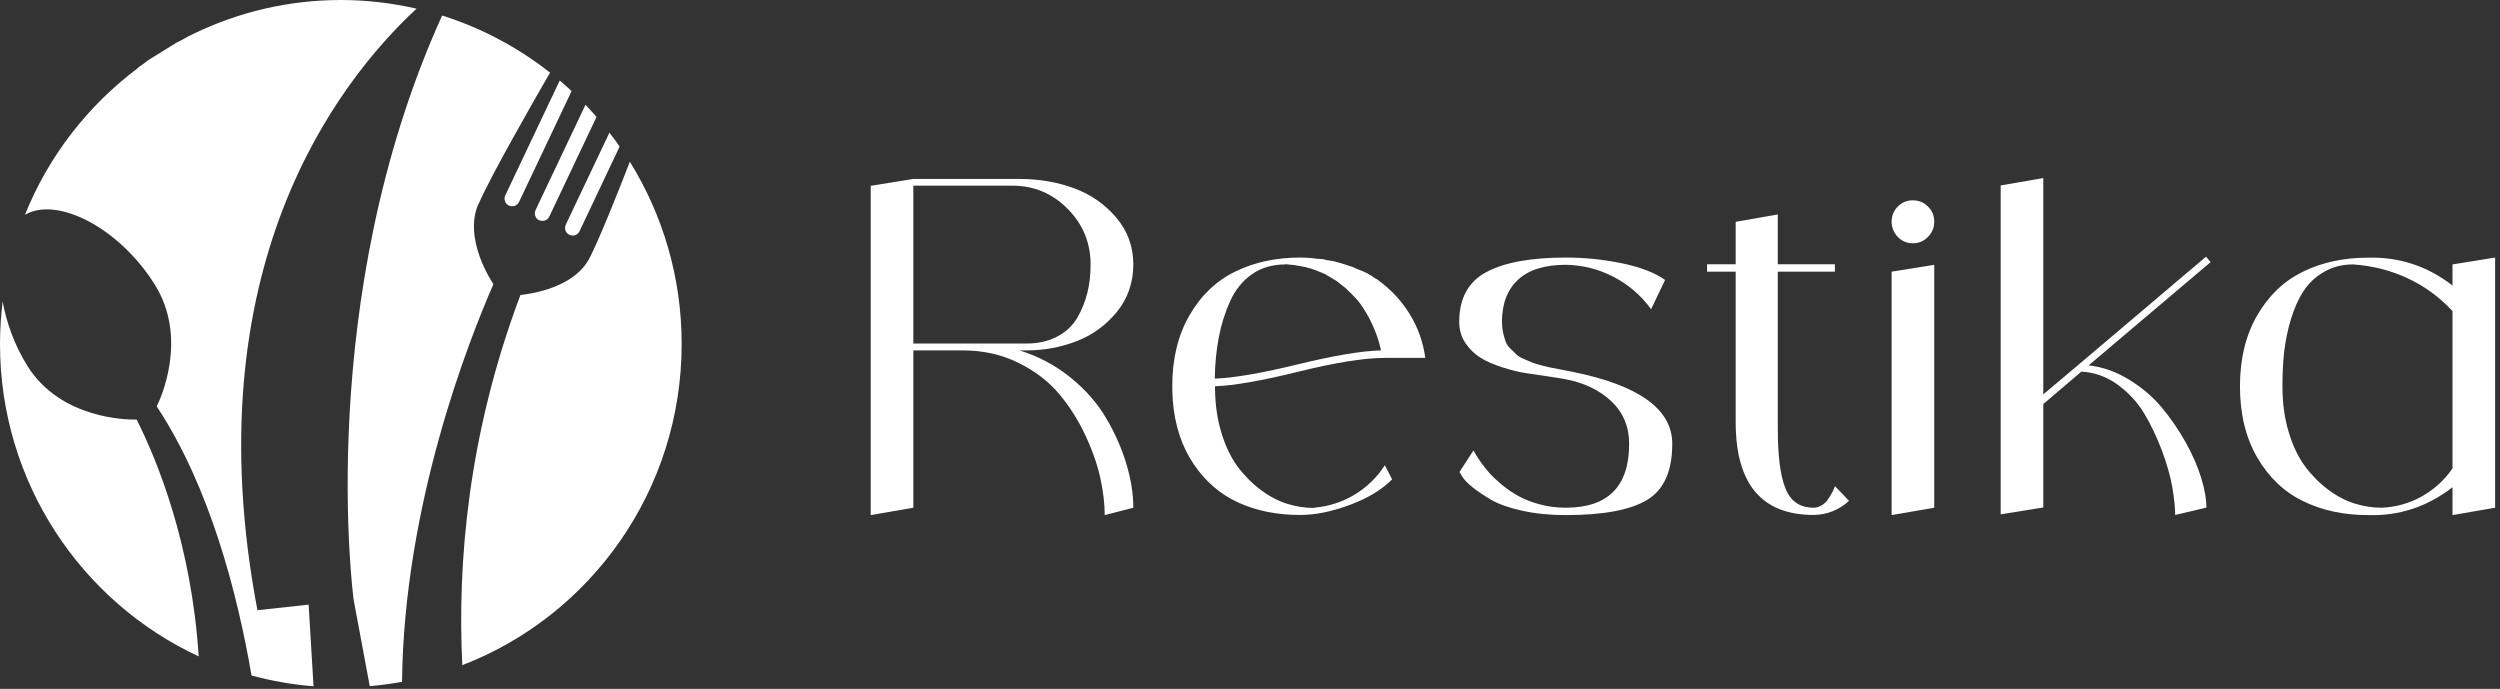 <svg width="225" height="62" viewBox="0 0 225 62" fill="none" xmlns="http://www.w3.org/2000/svg">
<rect x="0" y="0" width="225" height="62" fill="#333333" stroke="none"/>
<path d="M91.754 31.535C93.444 32.061 94.965 32.862 96.326 33.961C97.688 35.06 98.765 36.285 99.548 37.624C100.343 38.963 100.944 40.337 101.364 41.722C101.784 43.107 101.999 44.434 101.999 45.694L99.424 46.357C99.424 45.373 99.299 44.274 99.038 43.061C98.777 41.859 98.334 40.566 97.688 39.192C97.052 37.819 96.258 36.571 95.316 35.449C94.374 34.328 93.149 33.389 91.64 32.645C90.131 31.901 88.463 31.535 86.636 31.535H82.2V45.694L78.365 46.357V16.724L82.2 16.105H91.754C93.489 16.105 95.123 16.38 96.632 16.93C98.141 17.479 99.412 18.36 100.445 19.562C101.477 20.776 101.999 22.183 101.999 23.797C101.999 25.411 101.5 26.876 100.513 28.078C99.514 29.291 98.312 30.161 96.882 30.711C95.452 31.26 93.966 31.535 92.412 31.535H91.754ZM82.211 30.917H92.4C93.455 30.917 94.386 30.699 95.18 30.276C95.974 29.852 96.564 29.28 96.973 28.57C97.381 27.861 97.676 27.105 97.869 26.327C98.062 25.549 98.153 24.701 98.153 23.797C98.153 21.851 97.461 20.18 96.088 18.795C94.715 17.41 93.058 16.712 91.129 16.712H82.2V30.917H82.211Z" fill="white"/>
<path d="M118.27 45.694C119.574 45.58 120.788 45.191 121.9 44.527C123.012 43.851 123.931 42.97 124.635 41.871L125.293 43.142C124.362 44.08 123.092 44.847 121.481 45.442C119.858 46.049 118.372 46.346 117.01 46.346C114.945 46.346 113.096 45.98 111.462 45.236C109.828 44.492 108.478 43.336 107.423 41.757C106.356 40.177 105.732 38.277 105.551 36.056C105.528 35.622 105.505 35.175 105.505 34.74C105.505 32.268 106.027 30.15 107.06 28.365C108.092 26.579 109.465 25.274 111.178 24.439C112.891 23.603 114.832 23.18 117.01 23.18C117.339 23.18 117.668 23.191 117.986 23.226C118.043 23.226 118.111 23.226 118.19 23.248C118.27 23.26 118.326 23.271 118.349 23.271C118.644 23.294 118.871 23.317 119.007 23.317C119.03 23.317 119.075 23.317 119.132 23.34C119.189 23.351 119.245 23.363 119.291 23.386C119.347 23.397 119.382 23.409 119.416 23.409C119.711 23.466 119.892 23.489 119.949 23.489C120.028 23.512 120.187 23.557 120.414 23.615C120.641 23.672 120.788 23.706 120.845 23.741C120.959 23.763 121.117 23.821 121.333 23.901C121.526 23.958 121.662 23.992 121.742 24.027C121.855 24.084 122.002 24.153 122.195 24.233C122.411 24.313 122.547 24.37 122.604 24.393C122.717 24.45 122.865 24.519 123.058 24.599C123.217 24.713 123.341 24.782 123.421 24.805C123.443 24.828 123.58 24.931 123.829 25.091C123.852 25.091 123.886 25.103 123.931 25.137C123.977 25.16 124.011 25.194 124.033 25.217C125.179 26.041 126.121 27.06 126.87 28.262C127.619 29.475 128.084 30.791 128.277 32.211H124.646C122.797 32.211 120.21 32.623 116.874 33.447C113.538 34.271 111.031 34.706 109.351 34.763C109.351 36.274 109.533 37.648 109.907 38.884C110.271 40.12 110.77 41.15 111.371 41.974C111.984 42.798 112.687 43.508 113.47 44.092C114.264 44.687 115.059 45.099 115.876 45.351C116.692 45.602 117.498 45.717 118.281 45.717L118.27 45.694ZM115.694 23.798C114.525 23.798 113.516 24.095 112.676 24.679C111.836 25.274 111.178 26.076 110.713 27.106C110.248 28.136 109.907 29.223 109.692 30.356C109.476 31.489 109.351 32.737 109.329 34.076C111.019 34.019 113.493 33.596 116.749 32.806C120.017 32.005 122.524 31.581 124.294 31.535C123.999 30.196 123.466 28.926 122.706 27.747C122.513 27.449 122.297 27.151 122.048 26.877L121.968 26.797L121.923 26.751C121.73 26.533 121.526 26.327 121.31 26.133C121.231 26.053 121.163 25.984 121.106 25.927C120.857 25.732 120.618 25.538 120.369 25.354L120.323 25.309C120.051 25.148 119.779 24.977 119.506 24.817C119.484 24.817 119.416 24.771 119.302 24.691C119.052 24.576 118.826 24.485 118.61 24.404C118.497 24.347 118.428 24.324 118.406 24.324C118.133 24.21 117.861 24.13 117.589 24.073C117.566 24.05 117.532 24.027 117.487 24.027H117.385C117.169 23.97 116.953 23.935 116.726 23.901C116.613 23.878 116.534 23.855 116.477 23.855C116.205 23.832 115.932 23.798 115.66 23.775L115.694 23.798Z" fill="white"/>
<path d="M141.563 33.47C147.52 34.683 150.504 36.835 150.504 39.937C150.504 42.409 149.744 44.092 148.235 44.996C146.726 45.9 144.298 46.358 140.95 46.358C139.509 46.358 138.193 46.232 137.013 45.969C135.833 45.706 134.903 45.385 134.233 44.996C133.564 44.607 132.997 44.229 132.543 43.863C132.078 43.496 131.771 43.164 131.601 42.89L131.352 42.478L132.611 40.543C132.668 40.623 132.724 40.727 132.793 40.852C132.861 40.978 133.019 41.219 133.258 41.574C133.507 41.928 133.78 42.272 134.075 42.604C134.37 42.936 134.767 43.29 135.232 43.68C135.708 44.069 136.208 44.401 136.741 44.687C137.274 44.973 137.898 45.213 138.636 45.408C139.373 45.602 140.133 45.694 140.916 45.694C144.729 45.694 146.624 43.771 146.624 39.937C146.624 38.403 146.09 37.132 145.035 36.125C143.98 35.129 142.596 34.454 140.916 34.134C140.644 34.076 140.122 33.996 139.351 33.882C138.579 33.767 137.887 33.664 137.286 33.573C136.684 33.481 135.992 33.309 135.209 33.058C134.415 32.806 133.757 32.52 133.235 32.188C132.702 31.856 132.259 31.421 131.885 30.871C131.522 30.322 131.329 29.692 131.329 28.983C131.329 26.842 132.146 25.343 133.802 24.473C135.448 23.603 137.819 23.18 140.928 23.18C142.618 23.18 144.298 23.351 145.965 23.695C147.633 24.038 148.938 24.542 149.857 25.194L148.598 27.827C147.701 26.591 146.578 25.629 145.228 24.919C143.878 24.221 142.448 23.855 140.928 23.832C139.022 23.832 137.592 24.279 136.628 25.171C135.663 26.064 135.175 27.335 135.175 28.983C135.175 29.315 135.209 29.624 135.277 29.933C135.345 30.23 135.425 30.505 135.504 30.734C135.584 30.963 135.731 31.192 135.958 31.398C136.174 31.604 136.355 31.776 136.491 31.913C136.628 32.05 136.854 32.188 137.183 32.325C137.513 32.462 137.751 32.566 137.921 32.634C138.08 32.703 138.375 32.794 138.795 32.897C139.214 33.012 139.509 33.081 139.668 33.103C139.827 33.126 140.156 33.195 140.633 33.287C141.109 33.378 141.416 33.447 141.552 33.47H141.563Z" fill="white"/>
<path d="M165.152 43.759L166.412 45.075C165.515 45.9 164.449 46.323 163.235 46.346C158.56 46.346 156.211 43.565 156.211 37.99V24.45H153.636V23.786H156.211V19.963L160.001 19.299V23.786H165.141V24.45H160.001V38.608C160.001 41.023 160.228 42.809 160.693 43.965C161.158 45.121 161.998 45.694 163.223 45.694C163.439 45.694 163.666 45.636 163.893 45.51C164.12 45.384 164.313 45.224 164.449 45.041C164.585 44.846 164.71 44.652 164.812 44.469C164.925 44.274 165.005 44.114 165.061 43.977L165.141 43.77L165.152 43.759Z" fill="white"/>
<path d="M173.514 21.325C173.128 21.714 172.674 21.897 172.152 21.897C171.631 21.897 171.177 21.703 170.802 21.325C170.439 20.936 170.246 20.478 170.246 19.951C170.246 19.425 170.428 18.967 170.802 18.589C171.165 18.223 171.619 18.028 172.152 18.028C172.686 18.028 173.14 18.212 173.514 18.589C173.9 18.955 174.081 19.413 174.081 19.951C174.081 20.489 173.888 20.947 173.514 21.325ZM170.246 46.346V24.45L174.081 23.831V45.694L170.246 46.357V46.346Z" fill="white"/>
<path d="M188.003 32.886C189.229 33.023 190.42 33.446 191.577 34.145C192.734 34.843 193.722 35.678 194.539 36.651C195.355 37.624 196.07 38.677 196.706 39.799C197.33 40.921 197.795 41.996 198.113 43.027C198.43 44.057 198.578 44.938 198.578 45.682L195.764 46.346C195.764 45.659 195.673 44.812 195.503 43.816C195.321 42.821 195.015 41.722 194.561 40.52C194.107 39.33 193.585 38.219 192.973 37.201C192.36 36.182 191.554 35.324 190.567 34.602C189.569 33.893 188.491 33.504 187.322 33.446L183.896 36.365V45.671L180.061 46.289V16.689L183.896 16.025V35.495L187.073 32.817L198.544 23.099L198.952 23.591L188.014 32.851L188.003 32.886Z" fill="white"/>
<path d="M220.726 23.798L224.561 23.18V45.694L220.726 46.358V43.851C218.468 45.602 215.926 46.45 213.101 46.358C210.923 46.358 208.982 45.934 207.269 45.099C205.556 44.263 204.183 42.947 203.15 41.173C202.118 39.387 201.596 37.258 201.596 34.775C201.596 32.291 202.118 30.162 203.15 28.376C204.183 26.591 205.556 25.286 207.269 24.45C208.982 23.615 210.923 23.191 213.101 23.191C215.926 23.111 218.468 23.947 220.726 25.698V23.809V23.798ZM214.36 45.694C215.643 45.637 216.834 45.305 217.946 44.687C219.058 44.069 219.988 43.222 220.726 42.157V27.998C219.557 26.739 218.207 25.744 216.664 25.034C215.132 24.324 213.498 23.912 211.785 23.798C210.809 23.798 209.935 24.015 209.175 24.462C208.415 24.897 207.802 25.469 207.337 26.167C206.872 26.865 206.497 27.712 206.191 28.697C205.896 29.681 205.692 30.665 205.578 31.638C205.465 32.611 205.42 33.653 205.42 34.74C205.42 36.251 205.601 37.625 205.976 38.861C206.339 40.097 206.838 41.127 207.439 41.951C208.052 42.775 208.755 43.485 209.538 44.069C210.333 44.664 211.127 45.076 211.944 45.328C212.761 45.58 213.566 45.694 214.349 45.694H214.36Z" fill="white"/>
<path d="M51.251 21.131C51.591 21.291 52 21.154 52.158 20.81L55.767 13.187C55.472 12.764 55.165 12.34 54.847 11.94L50.922 20.215C50.763 20.558 50.899 20.97 51.239 21.131H51.251Z" fill="white"/>
<path d="M56.686 14.56C55.472 17.685 53.951 21.474 53.078 23.191C51.682 25.927 47.79 26.43 46.837 26.556C42.129 39.055 41.153 50.661 41.607 59.864C53.146 55.423 61.349 44.16 61.349 30.951C61.349 24.931 59.636 19.322 56.697 14.572L56.686 14.56Z" fill="white"/>
<path d="M13.343 5.415C13.162 5.541 12.98 5.69 12.799 5.827C12.572 5.987 12.424 6.079 12.424 6.079V6.113C7.931 9.478 4.368 14.034 2.247 19.333C5.117 17.639 10.722 20.478 13.933 25.617C16.917 30.39 14.512 35.77 14.103 36.571C18.903 43.839 21.376 53.454 22.636 60.791C24.44 61.283 26.3 61.615 28.218 61.764L27.776 54.416L23.169 54.919C17.337 24.209 30.34 7.418 37.488 0.779C35.298 0.276 33.017 0.001 30.68 0.001C25.983 0.001 21.524 1.077 17.553 2.977C17.189 3.137 16.758 3.366 16.305 3.629C16.157 3.709 15.998 3.778 15.851 3.858" fill="white"/>
<path d="M43.07 18.36C44.227 15.716 48.096 8.975 49.503 6.537C46.633 4.282 43.354 2.519 39.791 1.397C28.207 26.956 31.826 53.969 31.826 53.969L33.278 61.753C34.266 61.672 35.23 61.535 36.183 61.363C36.353 45.476 42.151 30.734 44.409 25.572C44.318 25.434 41.663 21.543 43.059 18.349L43.07 18.36Z" fill="white"/>
<path d="M48.528 19.814C48.868 19.974 49.276 19.837 49.435 19.494L53.69 10.52C53.361 10.154 53.032 9.787 52.692 9.433L48.199 18.91C48.04 19.253 48.187 19.665 48.516 19.826L48.528 19.814Z" fill="white"/>
<path d="M45.804 18.498C46.145 18.658 46.553 18.52 46.712 18.177L51.444 8.196C51.092 7.876 50.74 7.555 50.377 7.246L45.475 17.582C45.317 17.925 45.453 18.337 45.793 18.498H45.804Z" fill="white"/>
<path d="M2.462 32.92C1.305 31.065 0.579 29.039 0.238 27.128C0.091 28.376 0 29.646 0 30.951C0 43.427 7.33 54.175 17.882 59.074C17.235 48.99 14.171 41.481 12.299 37.761C11.482 37.784 5.48 37.738 2.462 32.931V32.92Z" fill="white"/>
</svg>
